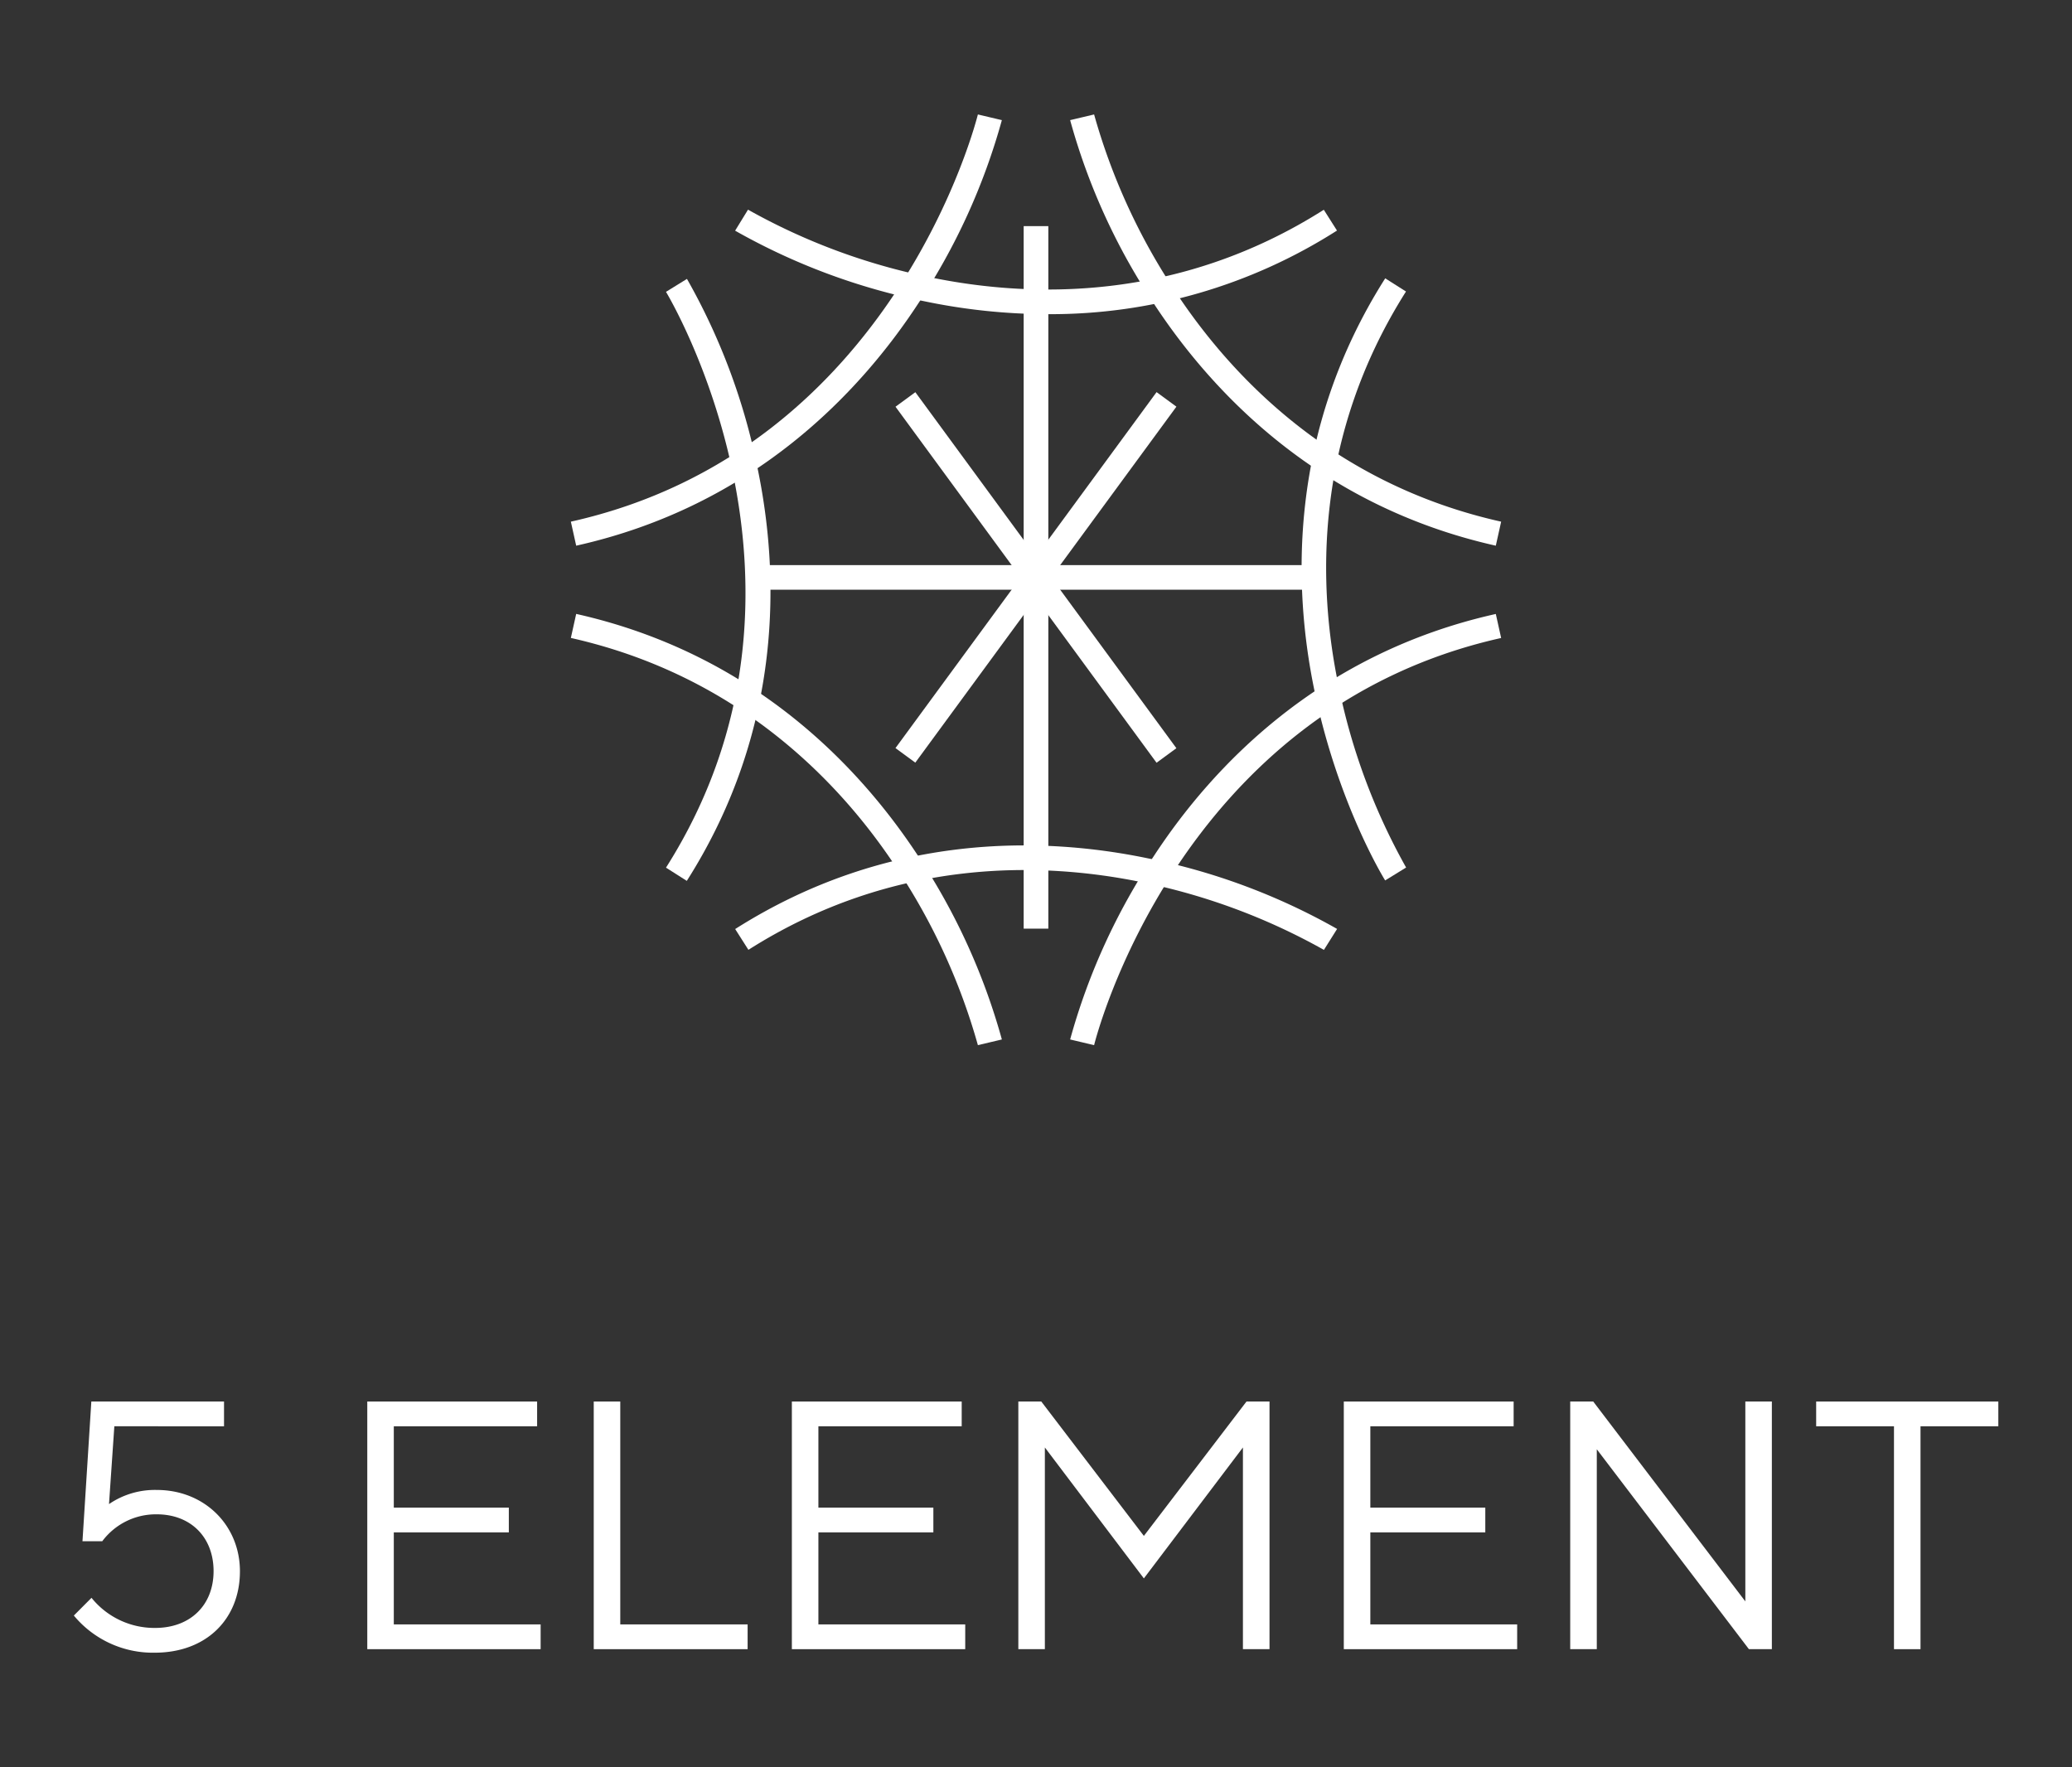<?xml version="1.0" encoding="UTF-8"?> <svg xmlns="http://www.w3.org/2000/svg" id="Слой_1" data-name="Слой 1" viewBox="0 0 364.78 311.11"><rect x="0" y="0" width="364.78" height="311.11" fill="#333333" stroke="none"/> <defs> <style>.cls-1{fill:#fff;}</style> </defs> <rect class="cls-1" x="180.22" y="39.81" width="4.34" height="123.68"></rect> <rect class="cls-1" x="132.9" y="99.49" width="98.98" height="4.33"></rect> <rect class="cls-1" x="180.22" y="62.81" width="4.33" height="77.72" transform="translate(-24.82 127.52) rotate(-36.25)"></rect> <rect class="cls-1" x="143.52" y="99.48" width="77.72" height="4.33" transform="translate(-7.45 188.59) rotate(-53.74)"></rect> <path class="cls-1" d="M101.44,96.07l-.94-4.23c57.07-12.74,71.5-71.1,71.66-71.69l4.22,1a112.43,112.43,0,0,1-14.8,32.4C151.37,69.1,132.66,89.1,101.44,96.07"></path> <path class="cls-1" d="M263.34,96.07c-31.22-7-49.94-27-60.14-42.52a111.9,111.9,0,0,1-14.8-32.4l4.22-1A109.77,109.77,0,0,0,206.91,51.3c9.76,14.83,27.63,33.9,57.37,40.54Z"></path> <path class="cls-1" d="M172.16,184a109.77,109.77,0,0,0-14.29-31.15C148.11,138,130.23,119,100.5,112.31l.94-4.23c31.22,7,49.93,27,60.14,42.52a112.56,112.56,0,0,1,14.8,32.4Z"></path> <path class="cls-1" d="M192.62,184l-4.22-1a112.11,112.11,0,0,1,14.8-32.39c10.2-15.55,28.92-35.55,60.14-42.52l.94,4.23c-57.07,12.74-71.52,71.1-71.66,71.68"></path> <path class="cls-1" d="M120.9,155.07l-3.65-2.32c31.34-49.37.3-100.86,0-101.37l3.69-2.28a112,112,0,0,1,12.44,33.38c3.78,18.21,4.69,45.59-12.46,72.59"></path> <path class="cls-1" d="M184.49,55.31a106.94,106.94,0,0,1-21.7-2.26,112.61,112.61,0,0,1-33.37-12.44l2.27-3.7a109.87,109.87,0,0,0,32.13,11.92c17.39,3.59,43.52,4.43,69.24-11.9l2.32,3.66a93.68,93.68,0,0,1-50.89,14.72"></path> <path class="cls-1" d="M233.08,167.23A110.25,110.25,0,0,0,201,155.31c-17.39-3.58-43.52-4.43-69.24,11.91l-2.33-3.66c27-17.15,54.38-16.24,72.6-12.46a112.61,112.61,0,0,1,33.37,12.44Z"></path> <path class="cls-1" d="M243.86,155c-.34-.54-8.36-13.69-12.44-33.37C227.63,103.42,226.73,76,243.87,49l3.66,2.32C231.2,77.09,232,103.21,235.63,120.6a109.87,109.87,0,0,0,11.92,32.13Z"></path> <path class="cls-1" d="M42.24,276.63c0,8.41-5.92,14.33-15,14.33A18.07,18.07,0,0,1,13,284.42l3.11-3.12a14.22,14.22,0,0,0,11.21,5.3c6.23,0,10.28-4.05,10.28-10s-4-10-10-10a11.78,11.78,0,0,0-9.6,4.74H14.52l1.56-24.6H39.44v4.36H20.13l-.94,13.7a14.3,14.3,0,0,1,8.41-2.49c8.41,0,14.64,6.23,14.64,14.32"></path> <polygon class="cls-1" points="95.18 285.98 95.18 290.34 64.66 290.34 64.66 246.74 94.56 246.74 94.56 251.1 69.33 251.1 69.33 265.42 89.58 265.42 89.58 269.78 69.33 269.78 69.33 285.98 95.18 285.98"></polygon> <polygon class="cls-1" points="104.53 290.34 104.53 246.74 109.2 246.74 109.2 285.98 131.62 285.98 131.62 290.34 104.53 290.34"></polygon> <polygon class="cls-1" points="169.93 285.98 169.93 290.34 139.41 290.34 139.41 246.74 169.31 246.74 169.31 251.1 144.08 251.1 144.08 265.42 164.32 265.42 164.32 269.78 144.08 269.78 144.08 285.98 169.93 285.98"></polygon> <polygon class="cls-1" points="201.38 277.88 183.95 254.83 183.95 290.34 179.28 290.34 179.28 246.74 183.32 246.74 201.38 270.4 219.45 246.74 223.5 246.74 223.5 290.34 218.82 290.34 218.82 254.83 201.38 277.88"></polygon> <polygon class="cls-1" points="267.1 285.98 267.1 290.34 236.58 290.34 236.58 246.74 266.48 246.74 266.48 251.1 241.25 251.1 241.25 265.42 261.49 265.42 261.49 269.78 241.25 269.78 241.25 285.98 267.1 285.98"></polygon> <polygon class="cls-1" points="311.94 246.74 311.94 290.34 307.9 290.34 281.12 255.15 281.12 290.34 276.44 290.34 276.44 246.74 280.49 246.74 307.27 281.93 307.27 246.74 311.94 246.74"></polygon> <polygon class="cls-1" points="351.81 246.74 351.81 251.1 338.11 251.1 338.11 290.34 333.44 290.34 333.44 251.1 319.74 251.1 319.74 246.74 351.81 246.74"></polygon> </svg> 